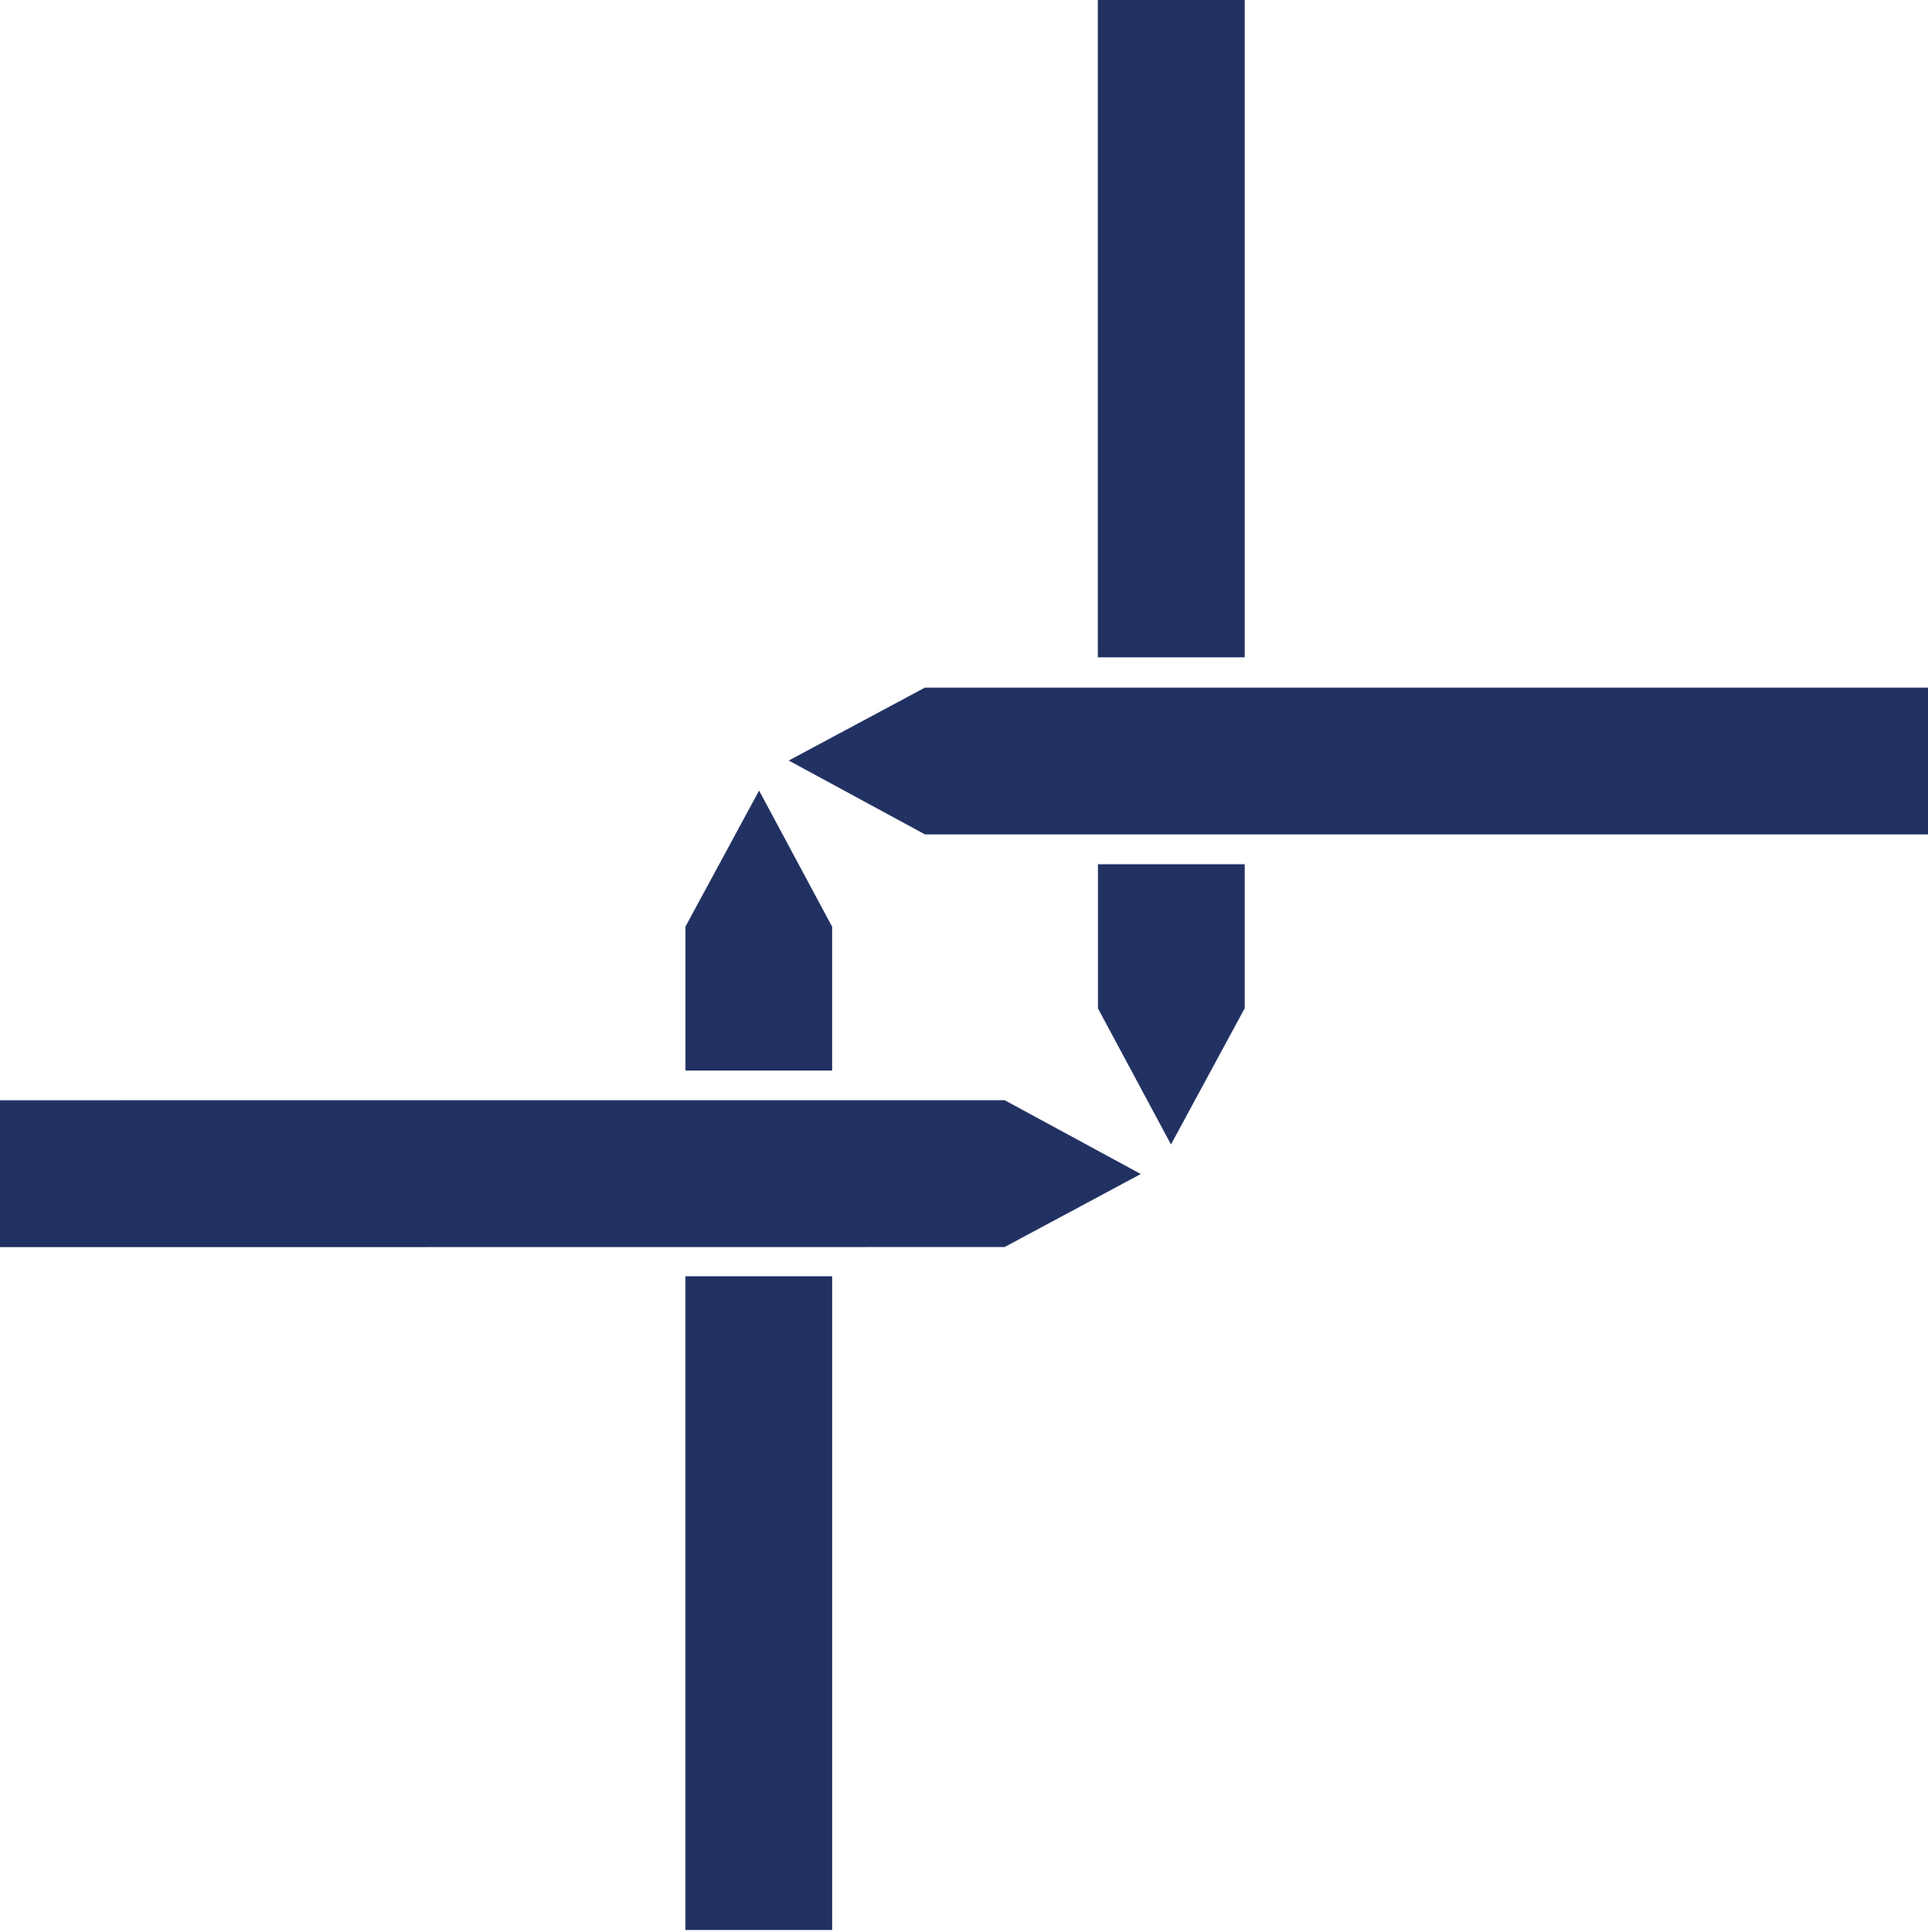 <svg width="486" height="487" viewBox="0 0 486 487" fill="none" xmlns="http://www.w3.org/2000/svg">
<path d="M313.744 0H276.744V165.689H313.744V0Z" fill="#213162"/>
<path d="M313.744 254.165V217.831H276.768V254.165L295.172 288.467L313.744 254.165Z" fill="#213162"/>
<path d="M287.564 295.917L253.243 277.314L0 277.326V314.338L253.243 314.308L287.564 295.917Z" fill="#213162"/>
<path d="M172.775 233.585V269.834H209.751V233.585L191.348 199.27L172.775 233.585Z" fill="#213162"/>
<path d="M198.822 191.699L233.143 210.302H486.386V173.326H233.143L198.822 191.699Z" fill="#213162"/>
<path d="M209.769 321.685H172.763V486.465H209.769V321.685Z" fill="#213162"/>
</svg>
